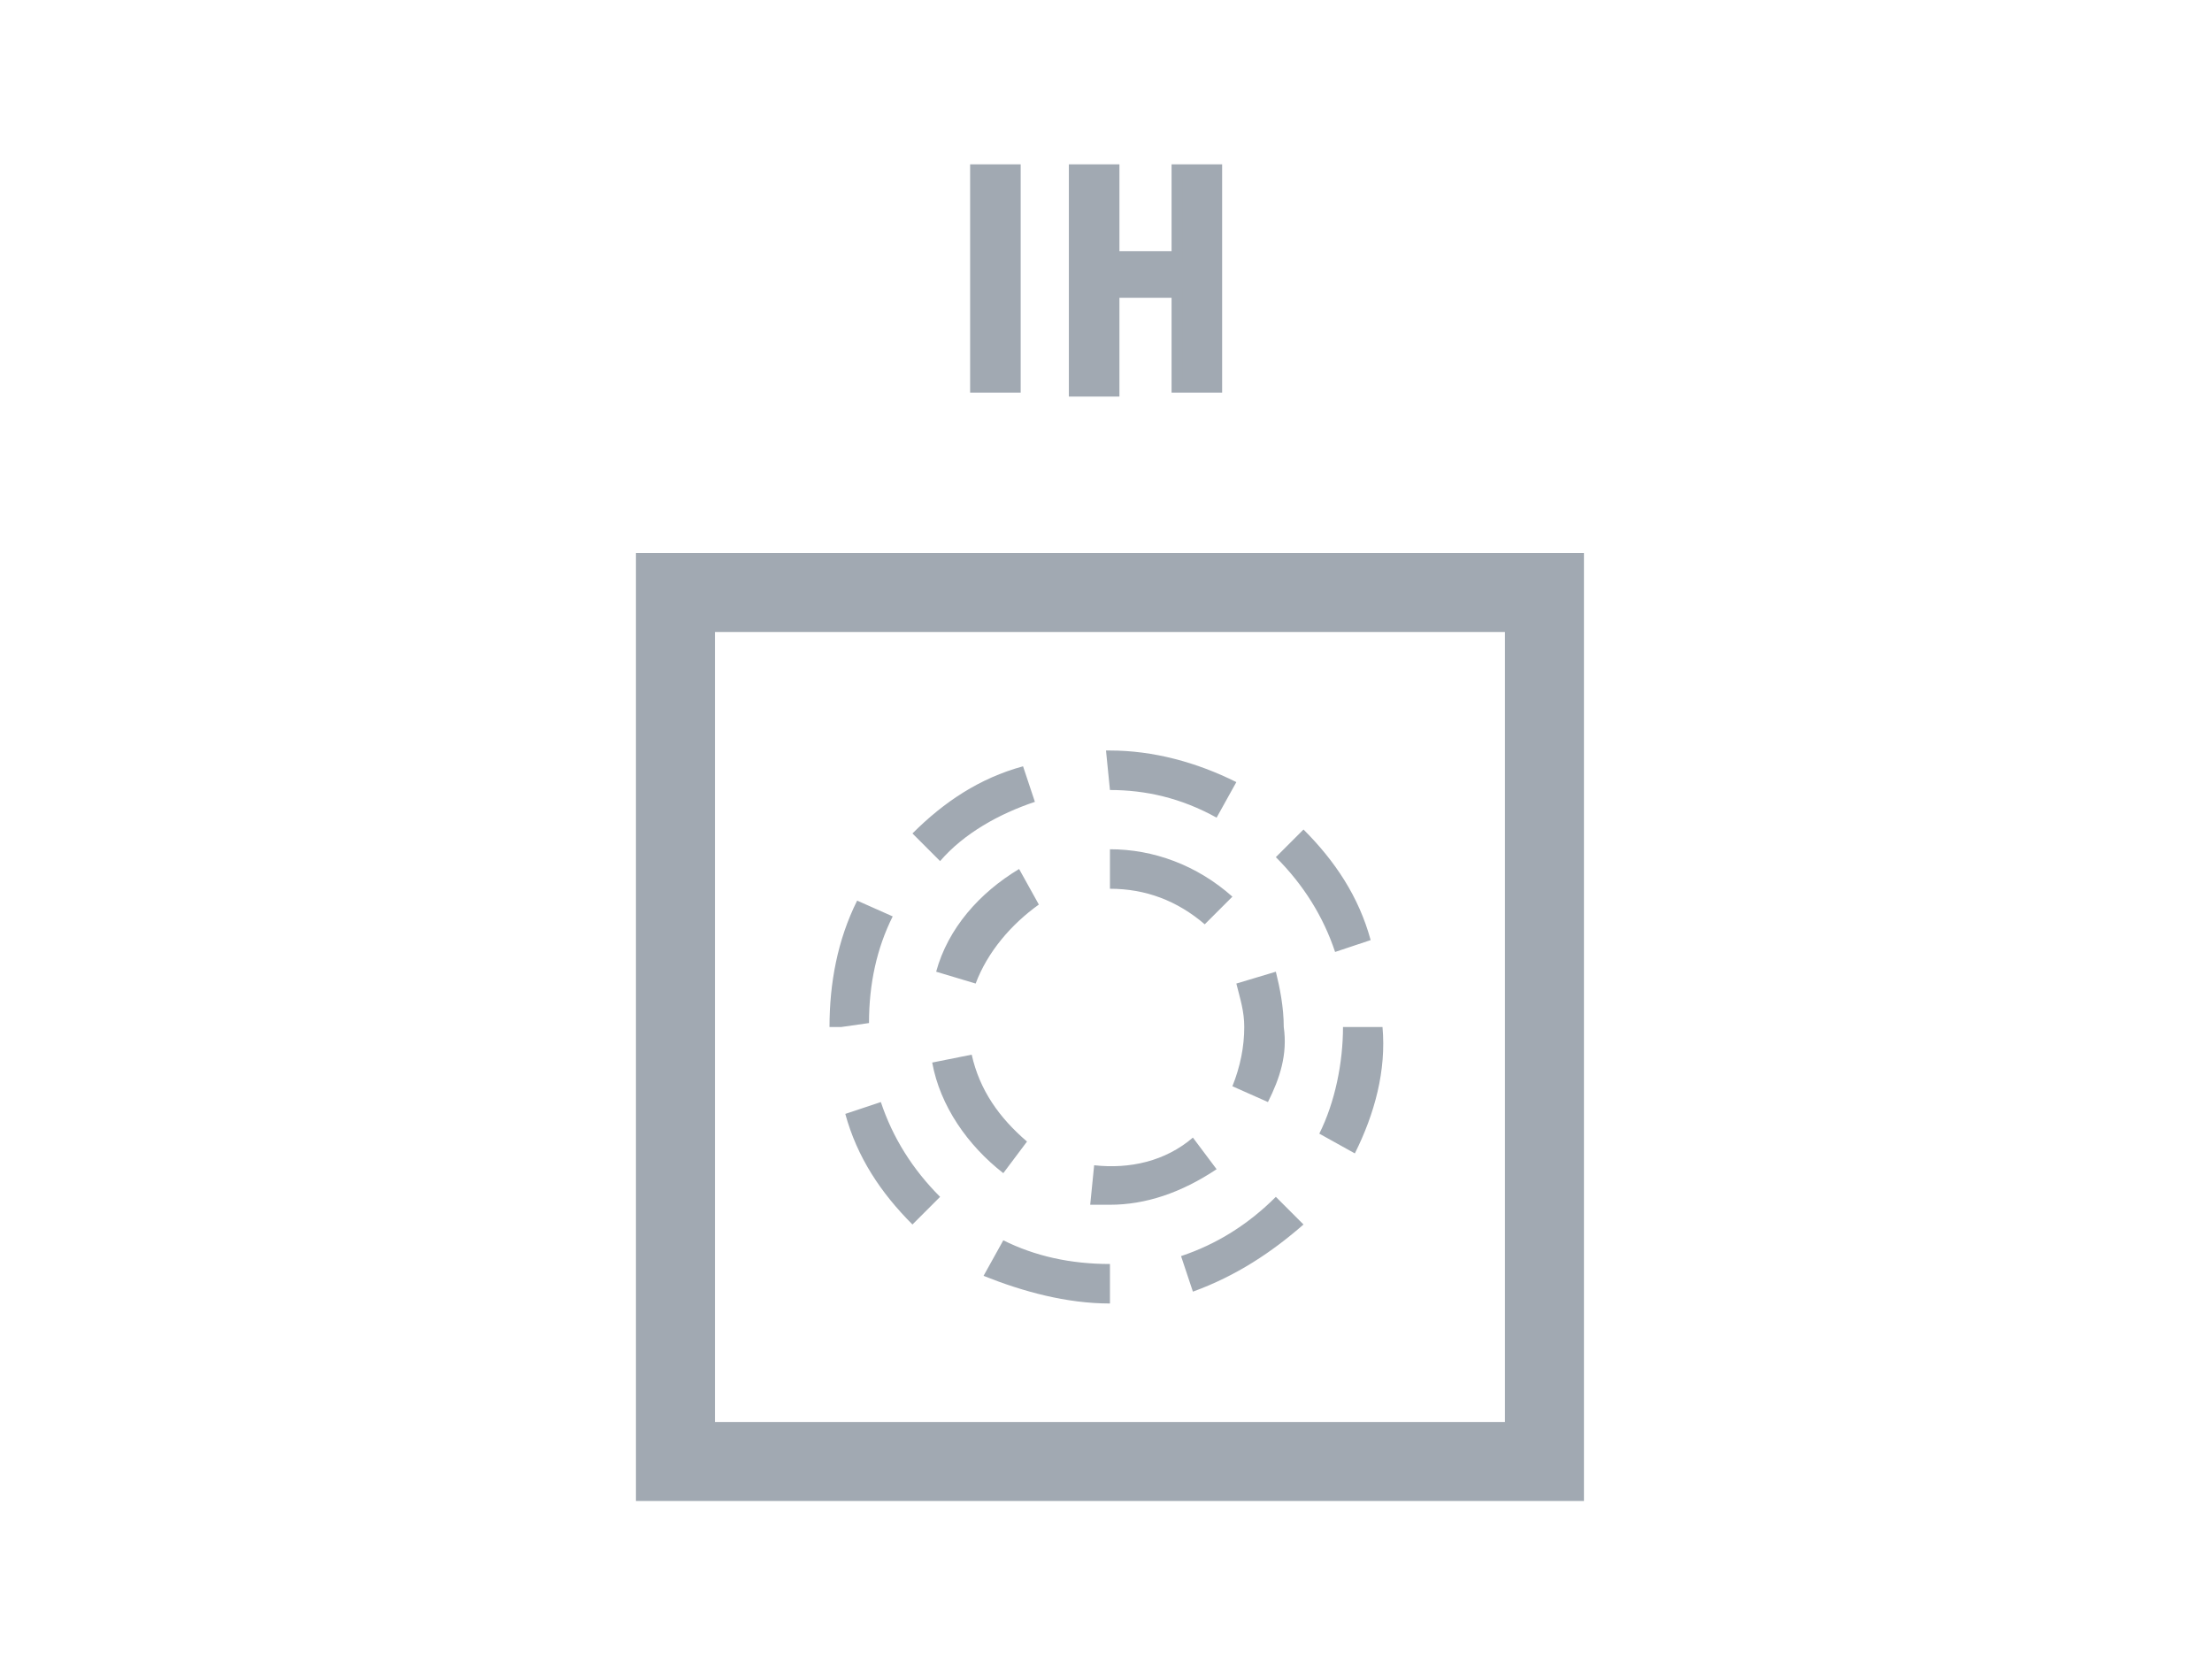 <svg version="1.1" id="レイヤー_1" xmlns="http://www.w3.org/2000/svg" x="0" y="0" width="56" height="42" xml:space="preserve"><style>.st1{fill:#a1a9b2}</style><path class="st1" d="M25.7 9.8h-1V4.3h1v5.5zm4.1-2.4h-1.6v2.5h-1V4.3h1v2.2h1.6V4.3h1v5.5h-1V7.4z"/><path d="M25.7 9.8h-1V4.3h1v5.5zm4.1-2.4h-1.6v2.5h-1V4.3h1v2.2h1.6V4.3h1v5.5h-1V7.4z" fill="none" stroke="#a1a9b2" stroke-width=".28" stroke-miterlimit="10"/><path class="st1" d="M38.1 16v20h-20V16h20m2-2h-24v24h24V14z"/><path class="st1" d="M28.1 33c-1.1 0-2.2-.3-3.2-.7l.5-.9c.8.4 1.7.6 2.7.6v1zm2.1-.3l-.3-.9c.9-.3 1.7-.8 2.4-1.5l.7.7c-.8.7-1.7 1.3-2.8 1.7zM23.1 31c-.8-.8-1.4-1.7-1.7-2.8l.9-.3c.3.9.8 1.7 1.5 2.4l-.7.7zm11.2-1.8l-.9-.5c.4-.8.6-1.8.6-2.7h1c.1 1.1-.2 2.2-.7 3.2zm-13-3.2H21c0-1.1.2-2.2.7-3.2l.9.4c-.4.8-.6 1.7-.6 2.7l-.7.1zm12.5-1.9c-.3-.9-.8-1.7-1.5-2.4l.7-.7c.8.8 1.4 1.7 1.7 2.8l-.9.3zm-10-2.3l-.7-.7c.8-.8 1.7-1.4 2.8-1.7l.3.9c-.9.3-1.8.8-2.4 1.5zm7-1.1c-.9-.5-1.8-.7-2.7-.7l-.1-1h.1c1.1 0 2.2.3 3.2.8l-.5.9zm-2.7 9.8h-.5l.1-1c.9.1 1.8-.1 2.5-.7l.6.8c-.9.6-1.8.9-2.7.9zm-2.7-.8c-.9-.7-1.6-1.7-1.8-2.8l1-.2c.2.9.7 1.6 1.4 2.2l-.6.8zm6.7-1.8l-.9-.4c.2-.5.3-1 .3-1.5 0-.4-.1-.7-.2-1.1l1-.3c.1.4.2.9.2 1.4.1.7-.1 1.3-.4 1.9zm-7.4-3l-1-.3c.3-1.1 1.1-2 2.1-2.6l.5.9c-.7.5-1.3 1.2-1.6 2zm5.8-1.5c-.7-.6-1.5-.9-2.4-.9v-1c1.1 0 2.2.4 3.1 1.2l-.7.7z"/></svg>